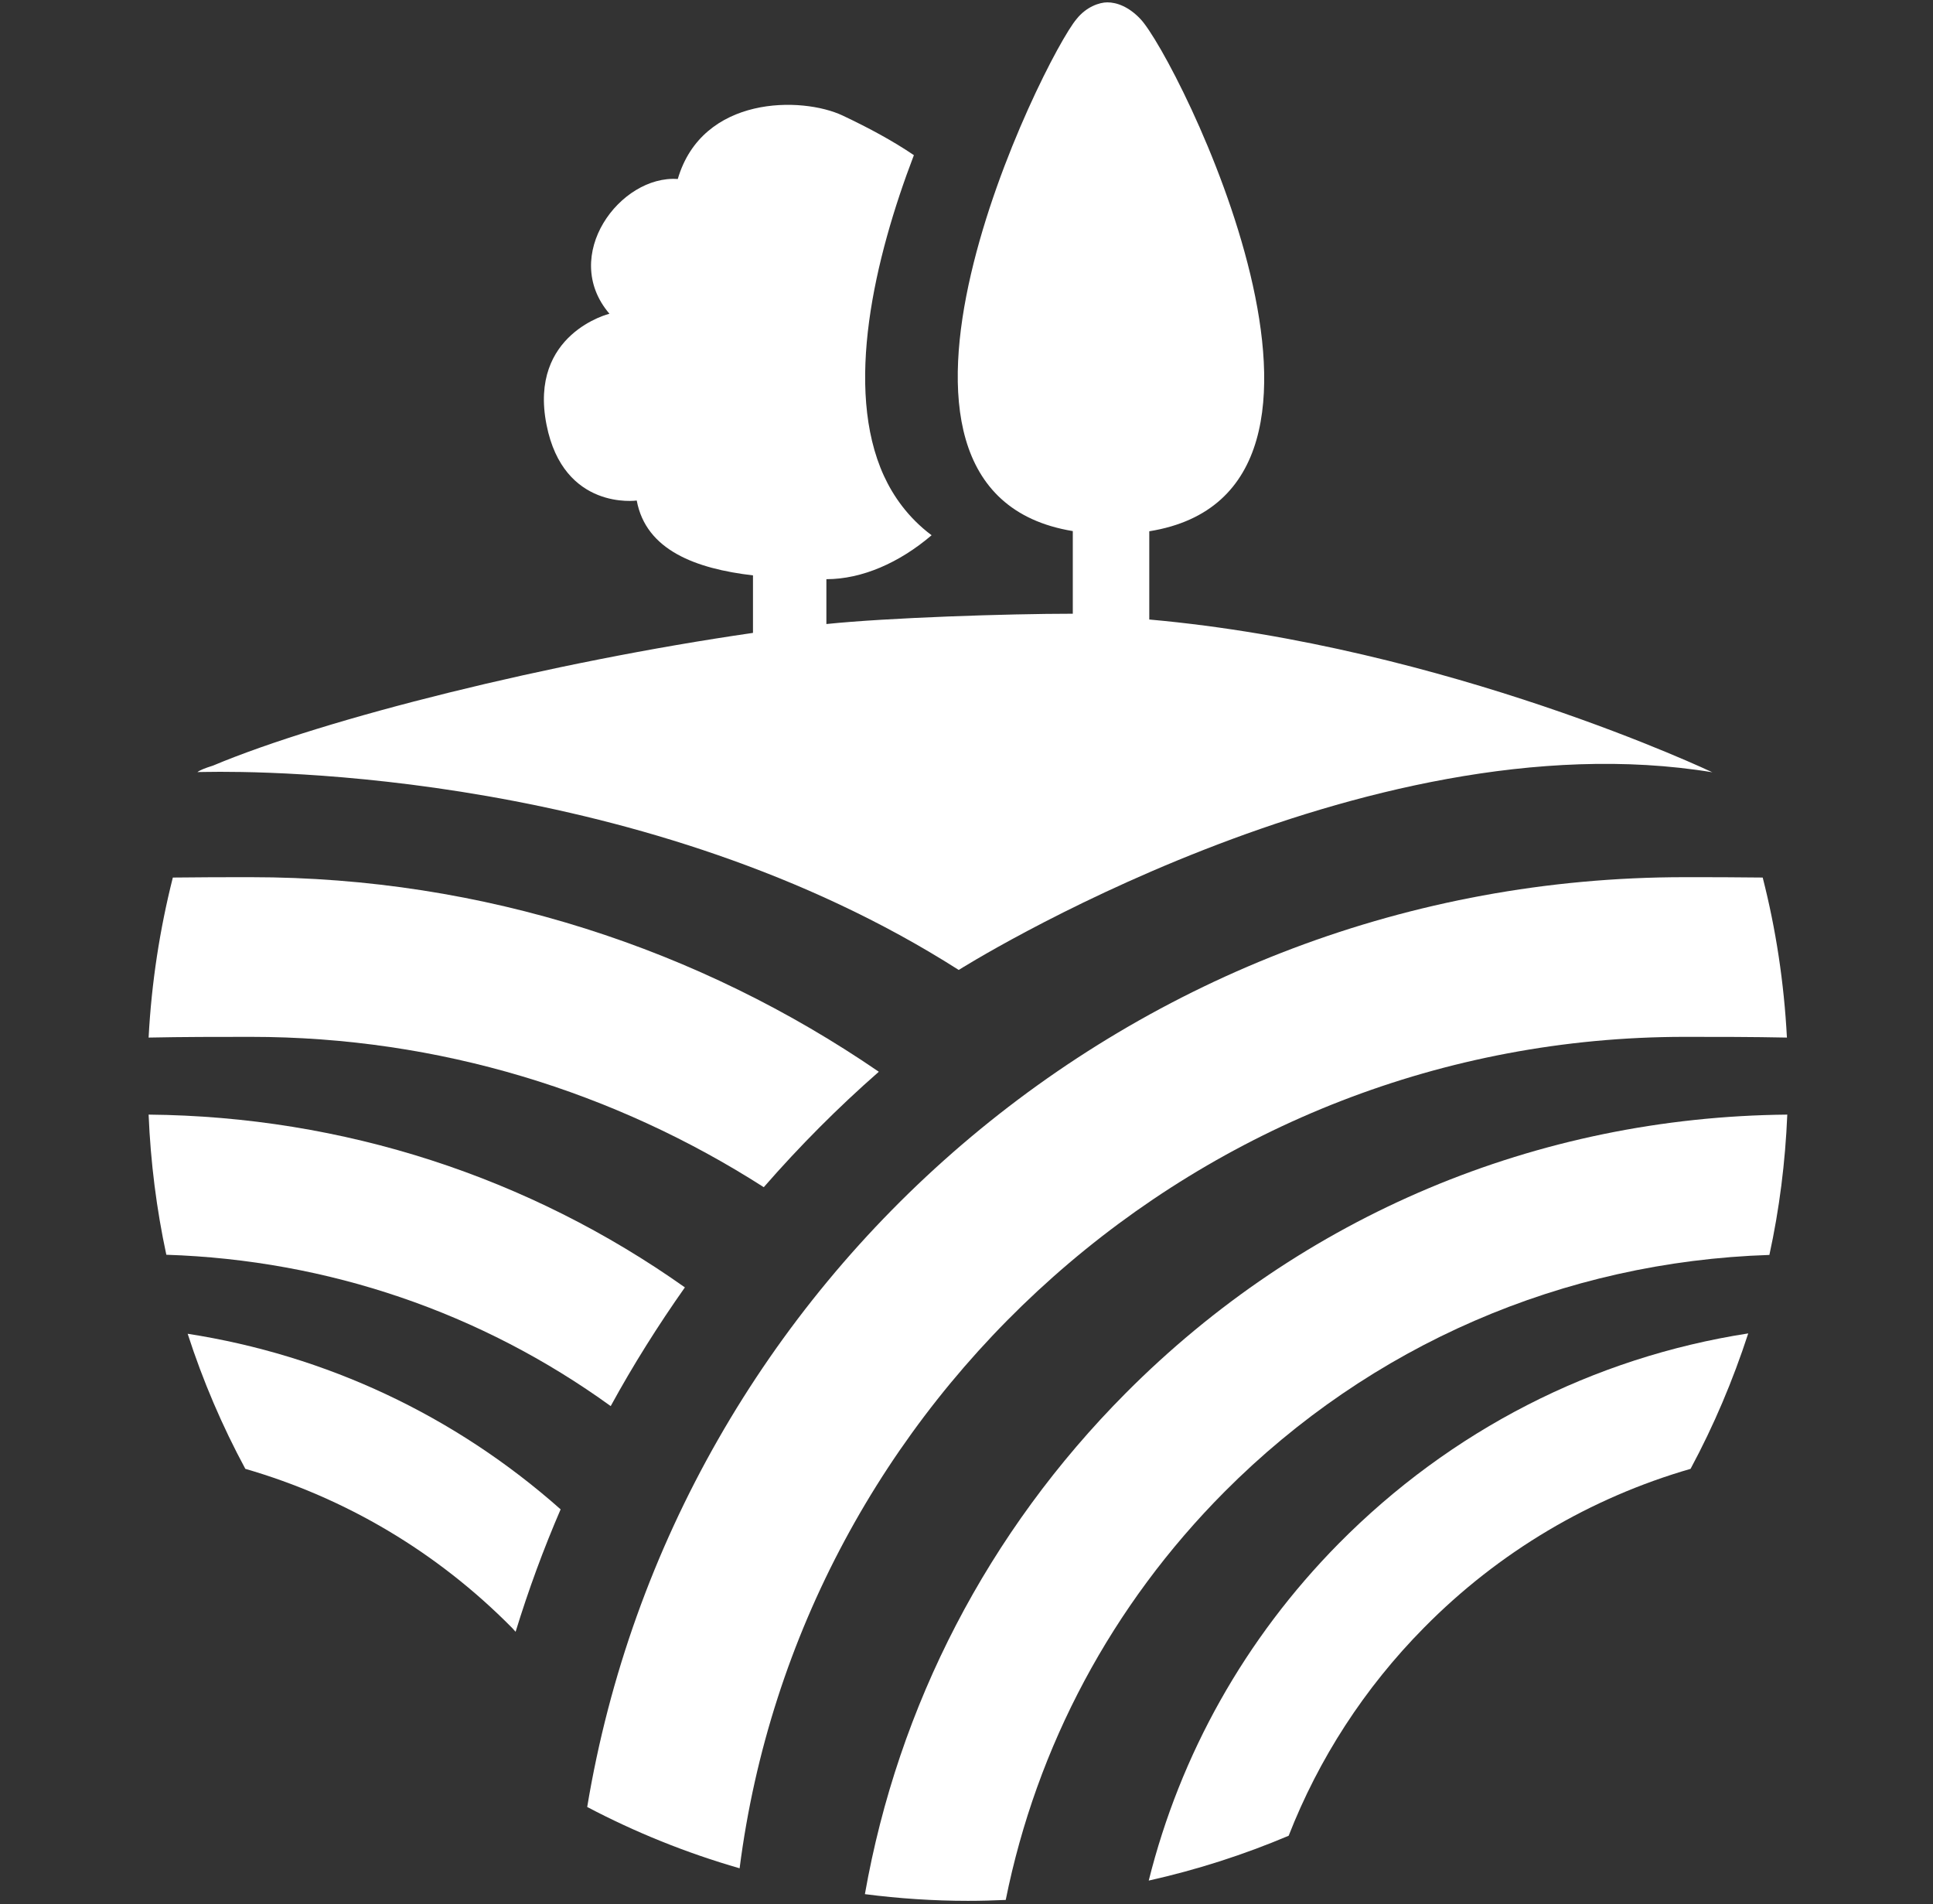 <?xml version="1.0" encoding="UTF-8"?>
<svg xmlns="http://www.w3.org/2000/svg" id="Calque_7" data-name="Calque 7" viewBox="0 0 106.92 105.31">
  <rect x="0" y="0" width="106.92" height="105.31" fill="#333333" stroke="none"/>
  <defs>
    <style>
      .cls-1 {
        fill: #fff;
        stroke-width: 0px;
      }
    </style>
  </defs>
  <path class="cls-1" d="m94.73,42.71c-19.35-3.18-41.7,10.93-41.7,10.93-17.23-10.98-38.43-11.01-41.67-10.95-.29,0-.44.01-.44.01.12-.1.41-.22.86-.36,6.19-2.6,18.67-5.72,29.87-7.34v-3.18c-3.16-.37-5.92-1.39-6.43-4.14,0,0-4.05.58-4.99-4.19-1-5.04,3.48-6.14,3.48-6.14-2.75-3.21.6-7.68,3.78-7.45,1.36-4.64,6.87-4.57,9.12-3.51,1.48.7,2.79,1.41,3.94,2.19-2.18,5.7-3.87,12.9-1.66,17.73.51,1.11,1.33,2.31,2.64,3.29-1.78,1.52-3.85,2.43-5.82,2.43v2.48c3.37-.35,10.01-.57,13.63-.57v-4.57c-13.52-2.22-1.57-26.24.21-28.32.54-.68,1.27-.92,1.7-.92.52,0,1.19.24,1.83.92,1.99,2.08,14.06,26.15.49,28.33v4.88c16.51,1.48,31.17,8.46,31.17,8.46"></path>
  <path class="cls-1" d="m42.25,65.65c1.98-2.27,4.1-4.4,6.36-6.38-9.89-6.78-21.85-10.76-34.72-10.76-1.41,0-2.86,0-4.33.02-.72,2.85-1.18,5.81-1.34,8.85,1.91-.04,3.82-.04,5.66-.04,10.43,0,20.16,3.06,28.36,8.31"></path>
  <path class="cls-1" d="m13.57,81.23c5.53,1.6,10.6,4.59,14.75,8.79.07.07.13.15.2.22.71-2.31,1.54-4.57,2.49-6.77-5.85-5.19-12.97-8.52-20.63-9.71.84,2.6,1.91,5.1,3.19,7.47"></path>
  <path class="cls-1" d="m37.89,71.2c-8.63-6.11-18.89-9.46-29.67-9.56.11,2.65.44,5.24.98,7.75,8.95.29,17.43,3.2,24.58,8.37,1.24-2.27,2.62-4.46,4.1-6.56"></path>
  <path class="cls-1" d="m62.27,77.04c-7.63,7.67-12.59,17.28-14.43,27.71,1.87.24,3.77.37,5.7.37.7,0,1.4-.02,2.09-.05,1.71-8.49,5.86-16.3,12.11-22.58,8.08-8.11,18.73-12.72,30.13-13.09.55-2.52.88-5.11.99-7.76-13.84.13-26.82,5.58-36.59,15.4"></path>
  <path class="cls-1" d="m93.18,57.34c1.84,0,3.75,0,5.66.04-.16-3.04-.61-6-1.34-8.85-1.47-.02-2.91-.02-4.32-.02-30.49,0-55.86,22.29-60.7,51.42,2.66,1.4,5.48,2.54,8.43,3.39,3.32-25.9,25.49-45.98,52.28-45.98"></path>
  <path class="cls-1" d="m63.54,104c2.68-.6,5.26-1.43,7.74-2.48,1.66-4.25,4.18-8.16,7.48-11.5,4.15-4.21,9.22-7.19,14.75-8.79,1.28-2.38,2.34-4.88,3.19-7.49-8.57,1.33-16.45,5.35-22.66,11.63-5.18,5.25-8.76,11.66-10.5,18.63"></path>
</svg>
